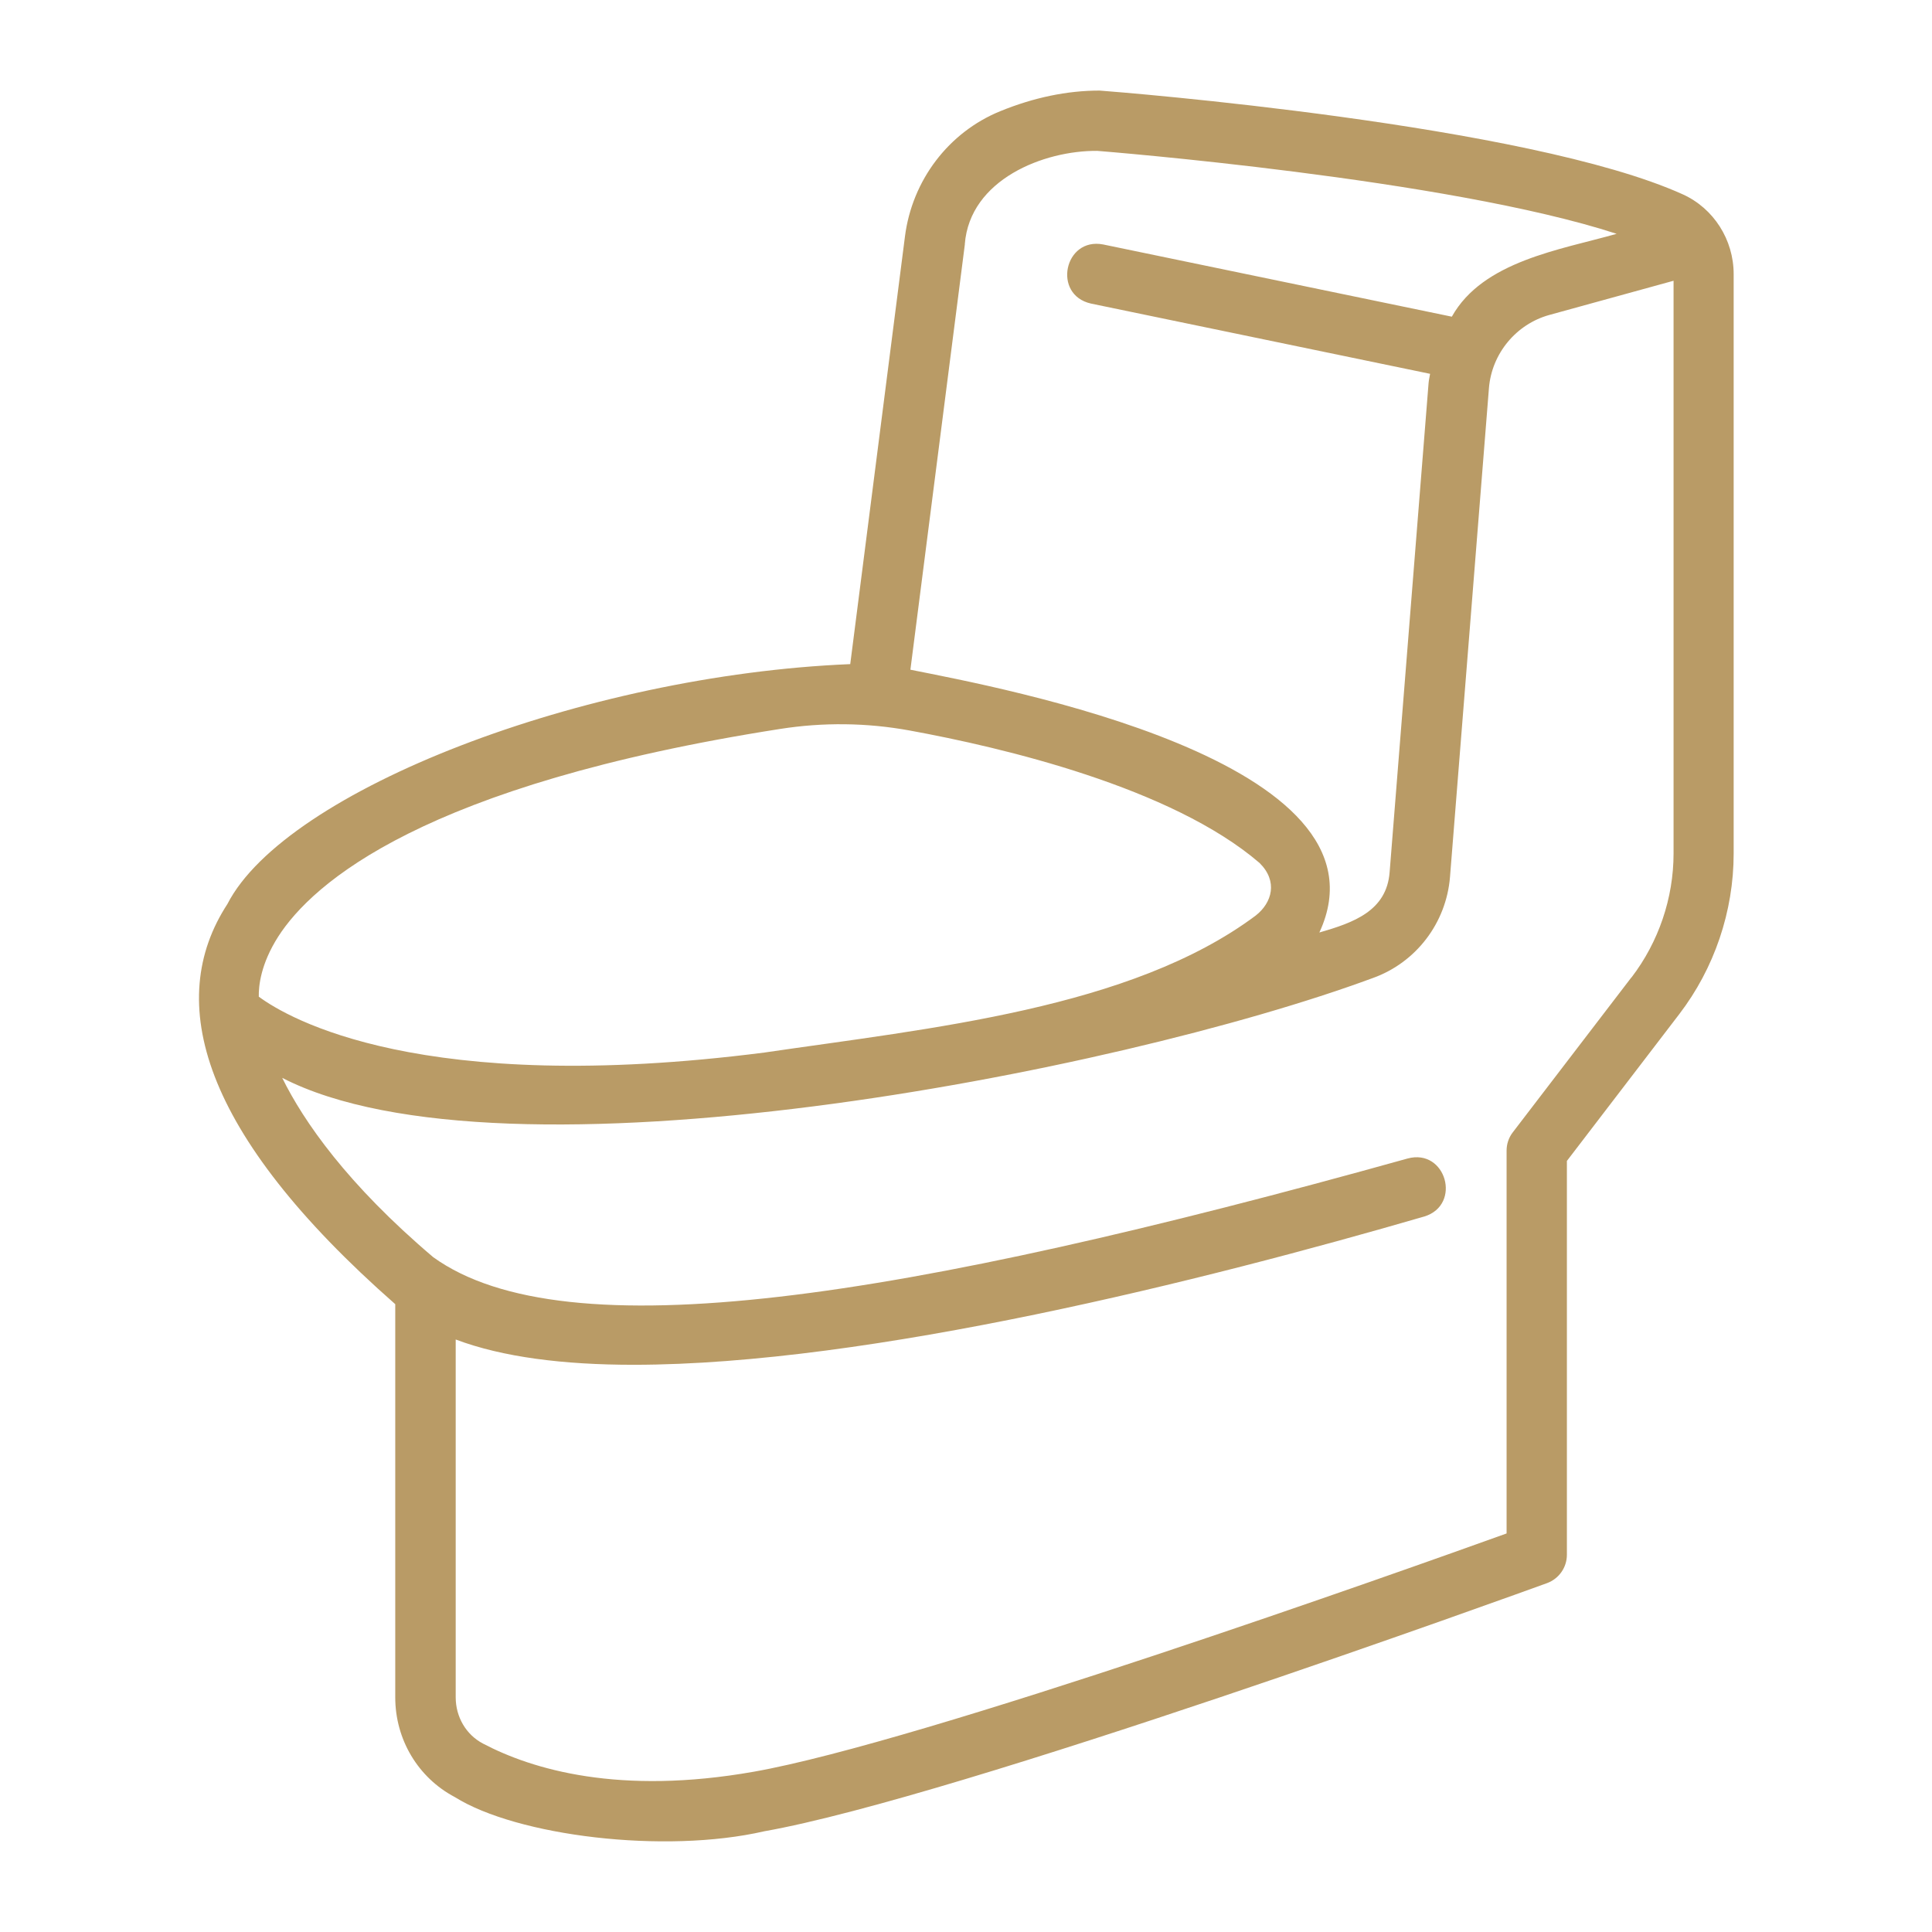 <?xml version="1.0" encoding="UTF-8"?> <svg xmlns="http://www.w3.org/2000/svg" fill="#B99B66" width="100pt" height="100pt" version="1.1" viewBox="0 0 100 100"><path d="m87.09 10.055c-7.996-3.613-29.156-5.293-30.176-5.367-1.676 0-3.41 0.359-5.148 1.07-2.668 1.09-4.555 3.574-4.926 6.484l-2.832 22.133c-13.805 0.57-29.219 6.539-32.238 12.418-3.269 5.019-1.387 11.859 8.688 20.711v20.352c0 2.18 1.18 4.156 3.082 5.16 3.211 2.012 10.844 2.961 16.023 1.77 9.984-1.766 39.273-12.395 40.512-12.844 0.617-0.227 1.027-0.812 1.027-1.469v-20.383l5.816-7.598c1.816-2.371 2.816-5.324 2.816-8.312v-29.992c0-1.785-1.039-3.41-2.644-4.133zm-37.152 2.582c0.262-3.356 4.098-4.852 6.856-4.828 0.195 0.016 18.133 1.438 26.883 4.293-2.906 0.828-6.918 1.406-8.531 4.289l-18.047-3.738c-2.012-0.387-2.644 2.606-0.633 3.059l17.555 3.637c-0.023 0.16-0.066 0.316-0.078 0.48l-2.016 25.312c-0.152 2.012-1.875 2.617-3.637 3.125 4.129-8.887-16.586-12.684-21.168-13.602l2.82-22.027zm-35.539 35.844c1.777-2.773 7.512-7.859 25.973-10.75 2.238-0.352 4.492-0.324 6.703 0.078 4.812 0.879 13.566 2.941 18.121 6.859 0.957 0.945 0.652 2.055-0.203 2.723-6.457 4.824-16.867 5.832-25.438 7.09-17.785 2.277-24.656-1.781-26.16-2.894-0.012-0.555 0.102-1.691 1.004-3.106zm70.039 2.113-6.137 8.016c-0.211 0.273-0.32 0.605-0.32 0.949v19.812c-5.375 1.934-30.27 10.797-38.961 12.332-6.965 1.23-11.469-0.113-14.023-1.457-0.871-0.457-1.41-1.375-1.41-2.394v-18.52c2.422 0.914 5.578 1.309 9.199 1.309 12.223 0 29.613-4.387 40.938-7.676 1.953-0.602 1.121-3.543-0.871-3-26.312 7.336-43.582 10.039-50.43 5.106-4.453-3.777-6.703-7.023-7.816-9.281 11.426 5.883 43.09-0.23 56.441-5.164 2.242-0.797 3.812-2.852 4.004-5.238l2.016-25.309c0.148-1.781 1.406-3.301 3.125-3.777l6.43-1.77v29.645c0 2.305-0.773 4.582-2.176 6.414z"></path></svg> 